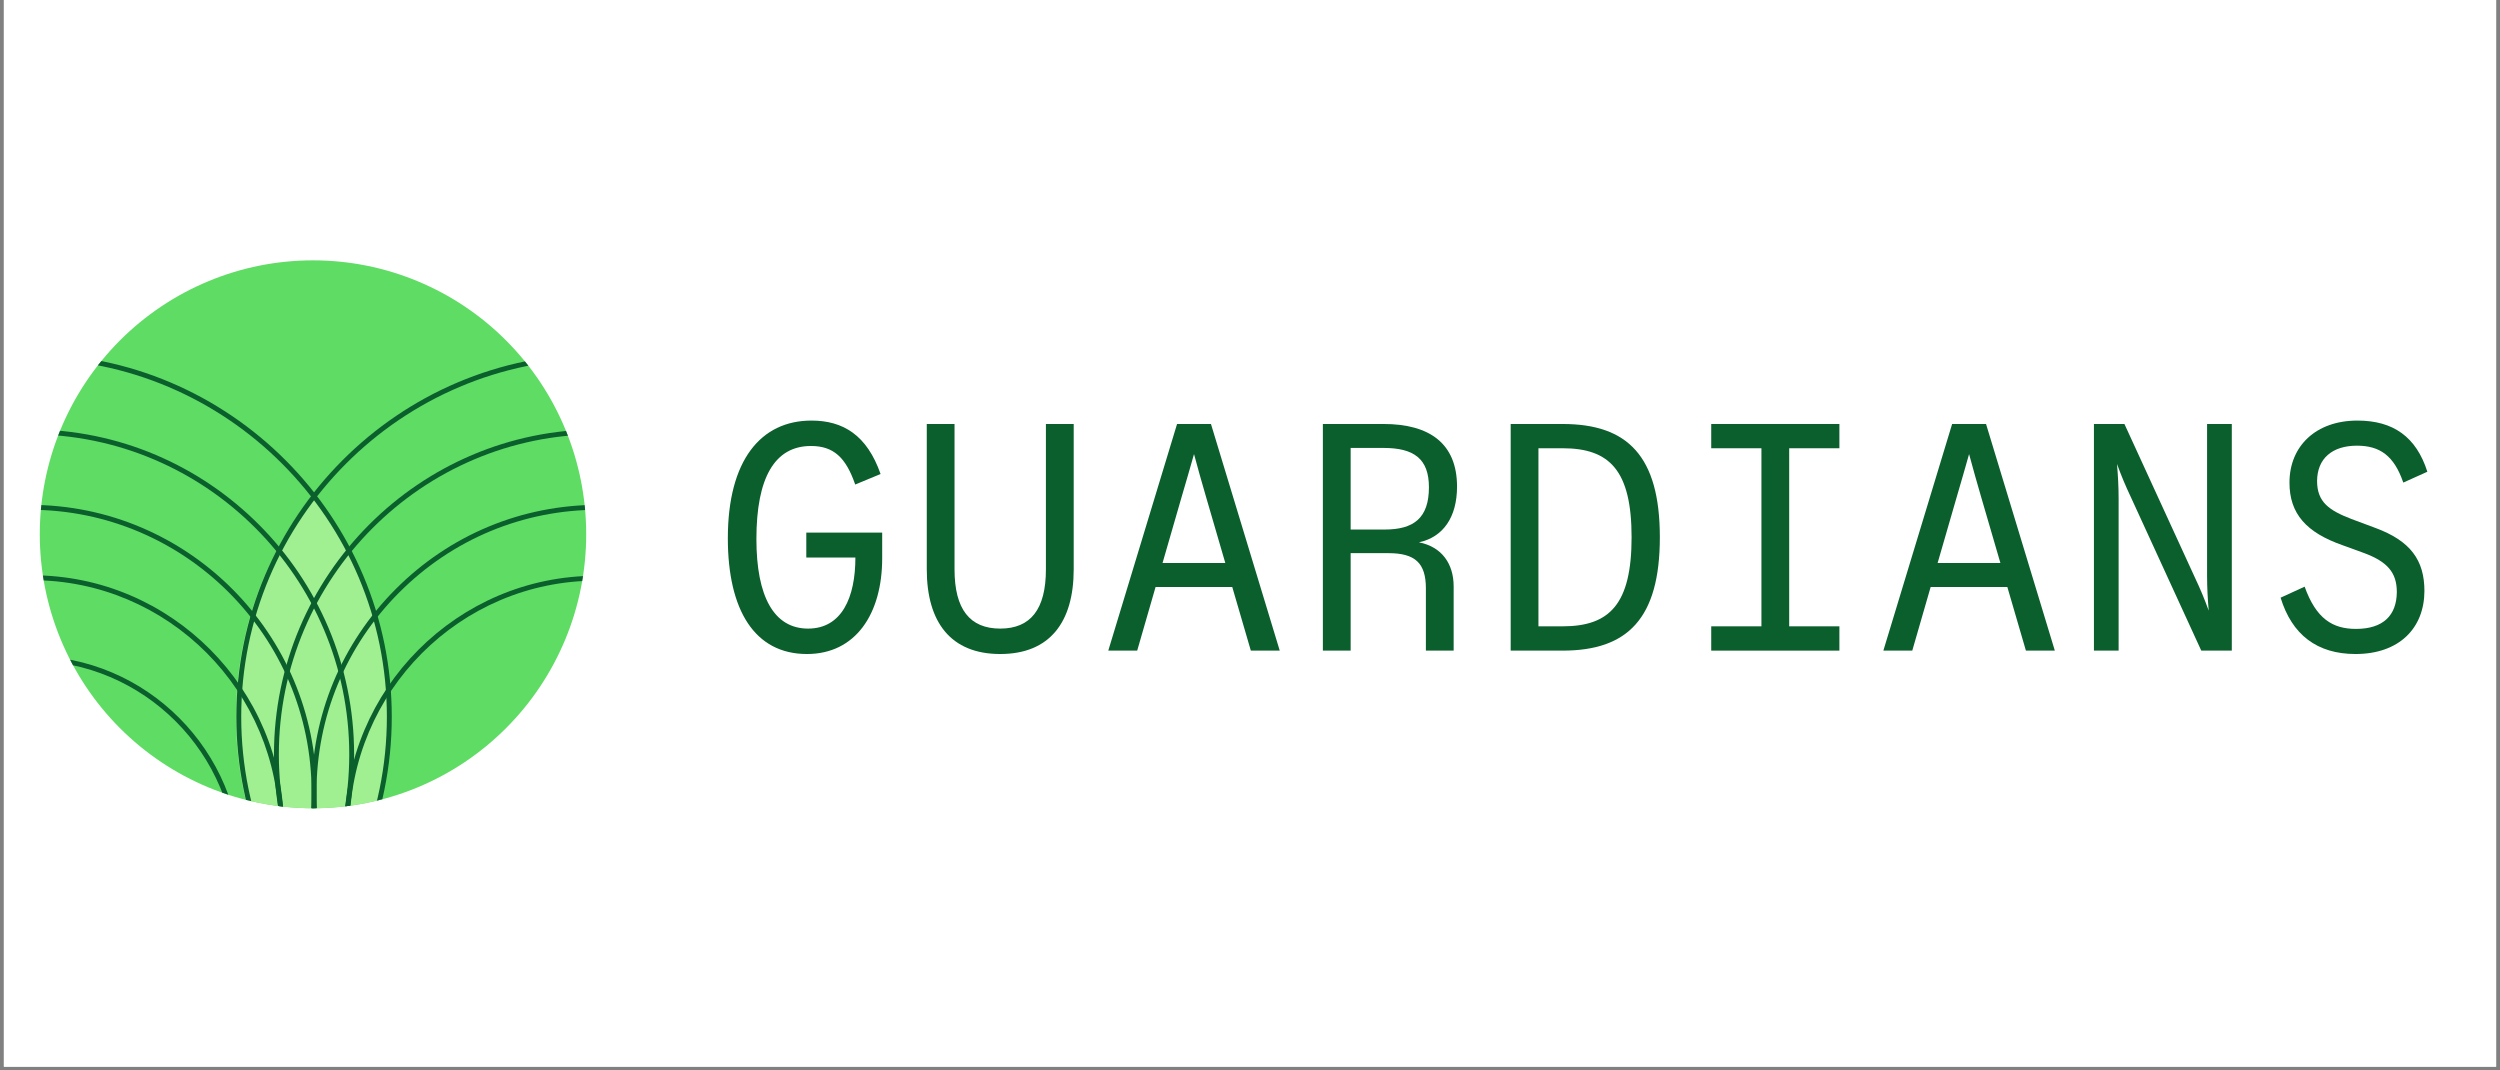 <svg xmlns="http://www.w3.org/2000/svg" xmlns:xlink="http://www.w3.org/1999/xlink" width="500" zoomAndPan="magnify" viewBox="0 0 375 160.5" height="214" preserveAspectRatio="xMidYMid meet" version="1.0"><rect x="0" y="0" width="375" height="160.5" fill="#808080" stroke="none"/><defs><clipPath id="6d84c6c42a"><path d="M 0.582 0 L 374.418 0 L 374.418 160 L 0.582 160 Z M 0.582 0 " clip-rule="nonzero"/></clipPath><clipPath id="d600492324"><path d="M 342 63 L 364.102 63 L 364.102 99 L 342 99 Z M 342 63 " clip-rule="nonzero"/></clipPath><clipPath id="d7ffc2ca86"><path d="M 5.969 39.023 L 88 39.023 L 88 121.266 L 5.969 121.266 Z M 5.969 39.023 " clip-rule="nonzero"/></clipPath><clipPath id="289c0fbdec"><path d="M 35 74 L 59 74 L 59 121.266 L 35 121.266 Z M 35 74 " clip-rule="nonzero"/></clipPath><clipPath id="5952b092df"><path d="M 5.969 80.145 C 5.969 77.445 6.23 74.773 6.754 72.125 C 7.281 69.48 8.059 66.91 9.086 64.418 C 10.117 61.926 11.379 59.559 12.875 57.312 C 14.367 55.07 16.066 52.992 17.969 51.086 C 19.875 49.18 21.941 47.477 24.18 45.977 C 26.418 44.477 28.781 43.211 31.266 42.18 C 33.75 41.145 36.316 40.367 38.953 39.84 C 41.594 39.312 44.258 39.051 46.949 39.051 C 49.641 39.051 52.305 39.312 54.945 39.84 C 57.582 40.367 60.145 41.145 62.633 42.18 C 65.117 43.211 67.48 44.477 69.719 45.977 C 71.953 47.477 74.023 49.18 75.926 51.086 C 77.832 52.992 79.527 55.07 81.023 57.312 C 82.52 59.559 83.781 61.926 84.812 64.418 C 85.84 66.91 86.617 69.48 87.145 72.125 C 87.668 74.773 87.93 77.445 87.93 80.145 C 87.93 82.84 87.668 85.516 87.145 88.16 C 86.617 90.805 85.84 93.375 84.812 95.867 C 83.781 98.363 82.52 100.73 81.023 102.973 C 79.527 105.219 77.832 107.293 75.926 109.199 C 74.023 111.109 71.953 112.812 69.719 114.312 C 67.48 115.809 65.117 117.074 62.633 118.109 C 60.145 119.141 57.582 119.922 54.945 120.445 C 52.305 120.973 49.641 121.238 46.949 121.238 C 44.258 121.238 41.594 120.973 38.953 120.445 C 36.316 119.922 33.75 119.141 31.266 118.109 C 28.781 117.074 26.418 115.809 24.18 114.312 C 21.941 112.812 19.875 111.109 17.969 109.199 C 16.066 107.293 14.367 105.219 12.875 102.973 C 11.379 100.73 10.117 98.363 9.086 95.867 C 8.059 93.375 7.281 90.805 6.754 88.16 C 6.23 85.516 5.969 82.84 5.969 80.145 Z M 5.969 80.145 " clip-rule="nonzero"/></clipPath><clipPath id="d1329487ed"><path d="M 5.969 53 L 59 53 L 59 121.266 L 5.969 121.266 Z M 5.969 53 " clip-rule="nonzero"/></clipPath><clipPath id="c3c4cb0d3d"><path d="M 5.969 80.145 C 5.969 77.445 6.23 74.773 6.754 72.125 C 7.281 69.48 8.059 66.91 9.086 64.418 C 10.117 61.926 11.379 59.559 12.875 57.312 C 14.367 55.07 16.066 52.992 17.969 51.086 C 19.875 49.18 21.941 47.477 24.18 45.977 C 26.418 44.477 28.781 43.211 31.266 42.18 C 33.75 41.145 36.316 40.367 38.953 39.84 C 41.594 39.312 44.258 39.051 46.949 39.051 C 49.641 39.051 52.305 39.312 54.945 39.84 C 57.582 40.367 60.145 41.145 62.633 42.18 C 65.117 43.211 67.48 44.477 69.719 45.977 C 71.953 47.477 74.023 49.18 75.926 51.086 C 77.832 52.992 79.527 55.07 81.023 57.312 C 82.52 59.559 83.781 61.926 84.812 64.418 C 85.84 66.91 86.617 69.48 87.145 72.125 C 87.668 74.773 87.93 77.445 87.93 80.145 C 87.93 82.84 87.668 85.516 87.145 88.16 C 86.617 90.805 85.84 93.375 84.812 95.867 C 83.781 98.363 82.52 100.73 81.023 102.973 C 79.527 105.219 77.832 107.293 75.926 109.199 C 74.023 111.109 71.953 112.812 69.719 114.312 C 67.48 115.809 65.117 117.074 62.633 118.109 C 60.145 119.141 57.582 119.922 54.945 120.445 C 52.305 120.973 49.641 121.238 46.949 121.238 C 44.258 121.238 41.594 120.973 38.953 120.445 C 36.316 119.922 33.75 119.141 31.266 118.109 C 28.781 117.074 26.418 115.809 24.18 114.312 C 21.941 112.812 19.875 111.109 17.969 109.199 C 16.066 107.293 14.367 105.219 12.875 102.973 C 11.379 100.73 10.117 98.363 9.086 95.867 C 8.059 93.375 7.281 90.805 6.754 88.16 C 6.23 85.516 5.969 82.84 5.969 80.145 Z M 5.969 80.145 " clip-rule="nonzero"/></clipPath><clipPath id="c0bb6d489a"><path d="M 5.969 64 L 54 64 L 54 121.266 L 5.969 121.266 Z M 5.969 64 " clip-rule="nonzero"/></clipPath><clipPath id="dea4d1814c"><path d="M 5.969 80.145 C 5.969 77.445 6.23 74.773 6.754 72.125 C 7.281 69.48 8.059 66.91 9.086 64.418 C 10.117 61.926 11.379 59.559 12.875 57.312 C 14.367 55.07 16.066 52.992 17.969 51.086 C 19.875 49.18 21.941 47.477 24.18 45.977 C 26.418 44.477 28.781 43.211 31.266 42.18 C 33.75 41.145 36.316 40.367 38.953 39.84 C 41.594 39.312 44.258 39.051 46.949 39.051 C 49.641 39.051 52.305 39.312 54.945 39.84 C 57.582 40.367 60.145 41.145 62.633 42.18 C 65.117 43.211 67.48 44.477 69.719 45.977 C 71.953 47.477 74.023 49.18 75.926 51.086 C 77.832 52.992 79.527 55.07 81.023 57.312 C 82.52 59.559 83.781 61.926 84.812 64.418 C 85.84 66.91 86.617 69.48 87.145 72.125 C 87.668 74.773 87.93 77.445 87.93 80.145 C 87.93 82.84 87.668 85.516 87.145 88.16 C 86.617 90.805 85.84 93.375 84.812 95.867 C 83.781 98.363 82.52 100.73 81.023 102.973 C 79.527 105.219 77.832 107.293 75.926 109.199 C 74.023 111.109 71.953 112.812 69.719 114.312 C 67.48 115.809 65.117 117.074 62.633 118.109 C 60.145 119.141 57.582 119.922 54.945 120.445 C 52.305 120.973 49.641 121.238 46.949 121.238 C 44.258 121.238 41.594 120.973 38.953 120.445 C 36.316 119.922 33.75 119.141 31.266 118.109 C 28.781 117.074 26.418 115.809 24.18 114.312 C 21.941 112.812 19.875 111.109 17.969 109.199 C 16.066 107.293 14.367 105.219 12.875 102.973 C 11.379 100.73 10.117 98.363 9.086 95.867 C 8.059 93.375 7.281 90.805 6.754 88.16 C 6.23 85.516 5.969 82.84 5.969 80.145 Z M 5.969 80.145 " clip-rule="nonzero"/></clipPath><clipPath id="d9b3cc5eb9"><path d="M 5.969 75 L 48 75 L 48 121.266 L 5.969 121.266 Z M 5.969 75 " clip-rule="nonzero"/></clipPath><clipPath id="da0beaf34d"><path d="M 5.969 80.145 C 5.969 77.445 6.23 74.773 6.754 72.125 C 7.281 69.48 8.059 66.91 9.086 64.418 C 10.117 61.926 11.379 59.559 12.875 57.312 C 14.367 55.07 16.066 52.992 17.969 51.086 C 19.875 49.18 21.941 47.477 24.18 45.977 C 26.418 44.477 28.781 43.211 31.266 42.18 C 33.75 41.145 36.316 40.367 38.953 39.84 C 41.594 39.312 44.258 39.051 46.949 39.051 C 49.641 39.051 52.305 39.312 54.945 39.84 C 57.582 40.367 60.145 41.145 62.633 42.18 C 65.117 43.211 67.48 44.477 69.719 45.977 C 71.953 47.477 74.023 49.18 75.926 51.086 C 77.832 52.992 79.527 55.07 81.023 57.312 C 82.52 59.559 83.781 61.926 84.812 64.418 C 85.84 66.91 86.617 69.48 87.145 72.125 C 87.668 74.773 87.93 77.445 87.93 80.145 C 87.93 82.84 87.668 85.516 87.145 88.16 C 86.617 90.805 85.84 93.375 84.812 95.867 C 83.781 98.363 82.52 100.73 81.023 102.973 C 79.527 105.219 77.832 107.293 75.926 109.199 C 74.023 111.109 71.953 112.812 69.719 114.312 C 67.48 115.809 65.117 117.074 62.633 118.109 C 60.145 119.141 57.582 119.922 54.945 120.445 C 52.305 120.973 49.641 121.238 46.949 121.238 C 44.258 121.238 41.594 120.973 38.953 120.445 C 36.316 119.922 33.75 119.141 31.266 118.109 C 28.781 117.074 26.418 115.809 24.18 114.312 C 21.941 112.812 19.875 111.109 17.969 109.199 C 16.066 107.293 14.367 105.219 12.875 102.973 C 11.379 100.73 10.117 98.363 9.086 95.867 C 8.059 93.375 7.281 90.805 6.754 88.16 C 6.23 85.516 5.969 82.84 5.969 80.145 Z M 5.969 80.145 " clip-rule="nonzero"/></clipPath><clipPath id="b63e6ce5af"><path d="M 5.969 86 L 43 86 L 43 121.266 L 5.969 121.266 Z M 5.969 86 " clip-rule="nonzero"/></clipPath><clipPath id="c865f5b51f"><path d="M 5.969 80.145 C 5.969 77.445 6.23 74.773 6.754 72.125 C 7.281 69.48 8.059 66.91 9.086 64.418 C 10.117 61.926 11.379 59.559 12.875 57.312 C 14.367 55.07 16.066 52.992 17.969 51.086 C 19.875 49.18 21.941 47.477 24.18 45.977 C 26.418 44.477 28.781 43.211 31.266 42.18 C 33.75 41.145 36.316 40.367 38.953 39.84 C 41.594 39.312 44.258 39.051 46.949 39.051 C 49.641 39.051 52.305 39.312 54.945 39.84 C 57.582 40.367 60.145 41.145 62.633 42.18 C 65.117 43.211 67.48 44.477 69.719 45.977 C 71.953 47.477 74.023 49.18 75.926 51.086 C 77.832 52.992 79.527 55.07 81.023 57.312 C 82.52 59.559 83.781 61.926 84.812 64.418 C 85.84 66.91 86.617 69.48 87.145 72.125 C 87.668 74.773 87.93 77.445 87.93 80.145 C 87.93 82.84 87.668 85.516 87.145 88.16 C 86.617 90.805 85.84 93.375 84.812 95.867 C 83.781 98.363 82.52 100.73 81.023 102.973 C 79.527 105.219 77.832 107.293 75.926 109.199 C 74.023 111.109 71.953 112.812 69.719 114.312 C 67.48 115.809 65.117 117.074 62.633 118.109 C 60.145 119.141 57.582 119.922 54.945 120.445 C 52.305 120.973 49.641 121.238 46.949 121.238 C 44.258 121.238 41.594 120.973 38.953 120.445 C 36.316 119.922 33.75 119.141 31.266 118.109 C 28.781 117.074 26.418 115.809 24.18 114.312 C 21.941 112.812 19.875 111.109 17.969 109.199 C 16.066 107.293 14.367 105.219 12.875 102.973 C 11.379 100.73 10.117 98.363 9.086 95.867 C 8.059 93.375 7.281 90.805 6.754 88.16 C 6.23 85.516 5.969 82.84 5.969 80.145 Z M 5.969 80.145 " clip-rule="nonzero"/></clipPath><clipPath id="06269cfcd8"><path d="M 5.969 98 L 37 98 L 37 121.266 L 5.969 121.266 Z M 5.969 98 " clip-rule="nonzero"/></clipPath><clipPath id="609147c772"><path d="M 5.969 80.145 C 5.969 77.445 6.23 74.773 6.754 72.125 C 7.281 69.48 8.059 66.91 9.086 64.418 C 10.117 61.926 11.379 59.559 12.875 57.312 C 14.367 55.07 16.066 52.992 17.969 51.086 C 19.875 49.18 21.941 47.477 24.18 45.977 C 26.418 44.477 28.781 43.211 31.266 42.18 C 33.75 41.145 36.316 40.367 38.953 39.84 C 41.594 39.312 44.258 39.051 46.949 39.051 C 49.641 39.051 52.305 39.312 54.945 39.84 C 57.582 40.367 60.145 41.145 62.633 42.18 C 65.117 43.211 67.48 44.477 69.719 45.977 C 71.953 47.477 74.023 49.18 75.926 51.086 C 77.832 52.992 79.527 55.07 81.023 57.312 C 82.52 59.559 83.781 61.926 84.812 64.418 C 85.84 66.91 86.617 69.48 87.145 72.125 C 87.668 74.773 87.93 77.445 87.93 80.145 C 87.93 82.84 87.668 85.516 87.145 88.16 C 86.617 90.805 85.84 93.375 84.812 95.867 C 83.781 98.363 82.52 100.73 81.023 102.973 C 79.527 105.219 77.832 107.293 75.926 109.199 C 74.023 111.109 71.953 112.812 69.719 114.312 C 67.48 115.809 65.117 117.074 62.633 118.109 C 60.145 119.141 57.582 119.922 54.945 120.445 C 52.305 120.973 49.641 121.238 46.949 121.238 C 44.258 121.238 41.594 120.973 38.953 120.445 C 36.316 119.922 33.75 119.141 31.266 118.109 C 28.781 117.074 26.418 115.809 24.18 114.312 C 21.941 112.812 19.875 111.109 17.969 109.199 C 16.066 107.293 14.367 105.219 12.875 102.973 C 11.379 100.73 10.117 98.363 9.086 95.867 C 8.059 93.375 7.281 90.805 6.754 88.16 C 6.23 85.516 5.969 82.84 5.969 80.145 Z M 5.969 80.145 " clip-rule="nonzero"/></clipPath><clipPath id="8e20766b63"><path d="M 5.969 108 L 31 108 L 31 121.266 L 5.969 121.266 Z M 5.969 108 " clip-rule="nonzero"/></clipPath><clipPath id="a39a50ab19"><path d="M 5.969 80.145 C 5.969 77.445 6.23 74.773 6.754 72.125 C 7.281 69.48 8.059 66.91 9.086 64.418 C 10.117 61.926 11.379 59.559 12.875 57.312 C 14.367 55.07 16.066 52.992 17.969 51.086 C 19.875 49.18 21.941 47.477 24.18 45.977 C 26.418 44.477 28.781 43.211 31.266 42.18 C 33.75 41.145 36.316 40.367 38.953 39.84 C 41.594 39.312 44.258 39.051 46.949 39.051 C 49.641 39.051 52.305 39.312 54.945 39.84 C 57.582 40.367 60.145 41.145 62.633 42.18 C 65.117 43.211 67.48 44.477 69.719 45.977 C 71.953 47.477 74.023 49.18 75.926 51.086 C 77.832 52.992 79.527 55.07 81.023 57.312 C 82.52 59.559 83.781 61.926 84.812 64.418 C 85.84 66.91 86.617 69.48 87.145 72.125 C 87.668 74.773 87.93 77.445 87.93 80.145 C 87.93 82.84 87.668 85.516 87.145 88.16 C 86.617 90.805 85.84 93.375 84.812 95.867 C 83.781 98.363 82.52 100.73 81.023 102.973 C 79.527 105.219 77.832 107.293 75.926 109.199 C 74.023 111.109 71.953 112.812 69.719 114.312 C 67.48 115.809 65.117 117.074 62.633 118.109 C 60.145 119.141 57.582 119.922 54.945 120.445 C 52.305 120.973 49.641 121.238 46.949 121.238 C 44.258 121.238 41.594 120.973 38.953 120.445 C 36.316 119.922 33.75 119.141 31.266 118.109 C 28.781 117.074 26.418 115.809 24.18 114.312 C 21.941 112.812 19.875 111.109 17.969 109.199 C 16.066 107.293 14.367 105.219 12.875 102.973 C 11.379 100.73 10.117 98.363 9.086 95.867 C 8.059 93.375 7.281 90.805 6.754 88.16 C 6.23 85.516 5.969 82.84 5.969 80.145 Z M 5.969 80.145 " clip-rule="nonzero"/></clipPath><clipPath id="82f7c10e74"><path d="M 35 53 L 88 53 L 88 121.266 L 35 121.266 Z M 35 53 " clip-rule="nonzero"/></clipPath><clipPath id="4f2e8c5a24"><path d="M 5.969 80.145 C 5.969 77.445 6.23 74.773 6.754 72.125 C 7.281 69.48 8.059 66.91 9.086 64.418 C 10.117 61.926 11.379 59.559 12.875 57.312 C 14.367 55.07 16.066 52.992 17.969 51.086 C 19.875 49.18 21.941 47.477 24.18 45.977 C 26.418 44.477 28.781 43.211 31.266 42.18 C 33.75 41.145 36.316 40.367 38.953 39.84 C 41.594 39.312 44.258 39.051 46.949 39.051 C 49.641 39.051 52.305 39.312 54.945 39.84 C 57.582 40.367 60.145 41.145 62.633 42.18 C 65.117 43.211 67.48 44.477 69.719 45.977 C 71.953 47.477 74.023 49.18 75.926 51.086 C 77.832 52.992 79.527 55.07 81.023 57.312 C 82.52 59.559 83.781 61.926 84.812 64.418 C 85.84 66.91 86.617 69.48 87.145 72.125 C 87.668 74.773 87.93 77.445 87.93 80.145 C 87.93 82.84 87.668 85.516 87.145 88.16 C 86.617 90.805 85.84 93.375 84.812 95.867 C 83.781 98.363 82.52 100.73 81.023 102.973 C 79.527 105.219 77.832 107.293 75.926 109.199 C 74.023 111.109 71.953 112.812 69.719 114.312 C 67.48 115.809 65.117 117.074 62.633 118.109 C 60.145 119.141 57.582 119.922 54.945 120.445 C 52.305 120.973 49.641 121.238 46.949 121.238 C 44.258 121.238 41.594 120.973 38.953 120.445 C 36.316 119.922 33.75 119.141 31.266 118.109 C 28.781 117.074 26.418 115.809 24.18 114.312 C 21.941 112.812 19.875 111.109 17.969 109.199 C 16.066 107.293 14.367 105.219 12.875 102.973 C 11.379 100.73 10.117 98.363 9.086 95.867 C 8.059 93.375 7.281 90.805 6.754 88.16 C 6.23 85.516 5.969 82.84 5.969 80.145 Z M 5.969 80.145 " clip-rule="nonzero"/></clipPath><clipPath id="beec058f72"><path d="M 41 64 L 88 64 L 88 121.266 L 41 121.266 Z M 41 64 " clip-rule="nonzero"/></clipPath><clipPath id="3914f2d118"><path d="M 5.969 80.145 C 5.969 77.445 6.23 74.773 6.754 72.125 C 7.281 69.48 8.059 66.91 9.086 64.418 C 10.117 61.926 11.379 59.559 12.875 57.312 C 14.367 55.07 16.066 52.992 17.969 51.086 C 19.875 49.18 21.941 47.477 24.18 45.977 C 26.418 44.477 28.781 43.211 31.266 42.18 C 33.75 41.145 36.316 40.367 38.953 39.84 C 41.594 39.312 44.258 39.051 46.949 39.051 C 49.641 39.051 52.305 39.312 54.945 39.84 C 57.582 40.367 60.145 41.145 62.633 42.18 C 65.117 43.211 67.48 44.477 69.719 45.977 C 71.953 47.477 74.023 49.18 75.926 51.086 C 77.832 52.992 79.527 55.07 81.023 57.312 C 82.52 59.559 83.781 61.926 84.812 64.418 C 85.84 66.91 86.617 69.48 87.145 72.125 C 87.668 74.773 87.93 77.445 87.93 80.145 C 87.93 82.84 87.668 85.516 87.145 88.16 C 86.617 90.805 85.84 93.375 84.812 95.867 C 83.781 98.363 82.52 100.73 81.023 102.973 C 79.527 105.219 77.832 107.293 75.926 109.199 C 74.023 111.109 71.953 112.812 69.719 114.312 C 67.48 115.809 65.117 117.074 62.633 118.109 C 60.145 119.141 57.582 119.922 54.945 120.445 C 52.305 120.973 49.641 121.238 46.949 121.238 C 44.258 121.238 41.594 120.973 38.953 120.445 C 36.316 119.922 33.75 119.141 31.266 118.109 C 28.781 117.074 26.418 115.809 24.18 114.312 C 21.941 112.812 19.875 111.109 17.969 109.199 C 16.066 107.293 14.367 105.219 12.875 102.973 C 11.379 100.73 10.117 98.363 9.086 95.867 C 8.059 93.375 7.281 90.805 6.754 88.16 C 6.23 85.516 5.969 82.84 5.969 80.145 Z M 5.969 80.145 " clip-rule="nonzero"/></clipPath><clipPath id="8b39042ac9"><path d="M 46 75 L 88 75 L 88 121.266 L 46 121.266 Z M 46 75 " clip-rule="nonzero"/></clipPath><clipPath id="de9a5894aa"><path d="M 5.969 80.145 C 5.969 77.445 6.23 74.773 6.754 72.125 C 7.281 69.48 8.059 66.91 9.086 64.418 C 10.117 61.926 11.379 59.559 12.875 57.312 C 14.367 55.07 16.066 52.992 17.969 51.086 C 19.875 49.18 21.941 47.477 24.18 45.977 C 26.418 44.477 28.781 43.211 31.266 42.18 C 33.75 41.145 36.316 40.367 38.953 39.84 C 41.594 39.312 44.258 39.051 46.949 39.051 C 49.641 39.051 52.305 39.312 54.945 39.84 C 57.582 40.367 60.145 41.145 62.633 42.18 C 65.117 43.211 67.48 44.477 69.719 45.977 C 71.953 47.477 74.023 49.18 75.926 51.086 C 77.832 52.992 79.527 55.07 81.023 57.312 C 82.52 59.559 83.781 61.926 84.812 64.418 C 85.84 66.91 86.617 69.48 87.145 72.125 C 87.668 74.773 87.93 77.445 87.93 80.145 C 87.93 82.84 87.668 85.516 87.145 88.16 C 86.617 90.805 85.84 93.375 84.812 95.867 C 83.781 98.363 82.52 100.73 81.023 102.973 C 79.527 105.219 77.832 107.293 75.926 109.199 C 74.023 111.109 71.953 112.812 69.719 114.312 C 67.48 115.809 65.117 117.074 62.633 118.109 C 60.145 119.141 57.582 119.922 54.945 120.445 C 52.305 120.973 49.641 121.238 46.949 121.238 C 44.258 121.238 41.594 120.973 38.953 120.445 C 36.316 119.922 33.75 119.141 31.266 118.109 C 28.781 117.074 26.418 115.809 24.18 114.312 C 21.941 112.812 19.875 111.109 17.969 109.199 C 16.066 107.293 14.367 105.219 12.875 102.973 C 11.379 100.73 10.117 98.363 9.086 95.867 C 8.059 93.375 7.281 90.805 6.754 88.16 C 6.23 85.516 5.969 82.84 5.969 80.145 Z M 5.969 80.145 " clip-rule="nonzero"/></clipPath><clipPath id="b7d3d8591c"><path d="M 51 86 L 88 86 L 88 121.266 L 51 121.266 Z M 51 86 " clip-rule="nonzero"/></clipPath><clipPath id="bed745382f"><path d="M 5.969 80.145 C 5.969 77.445 6.23 74.773 6.754 72.125 C 7.281 69.48 8.059 66.91 9.086 64.418 C 10.117 61.926 11.379 59.559 12.875 57.312 C 14.367 55.07 16.066 52.992 17.969 51.086 C 19.875 49.18 21.941 47.477 24.18 45.977 C 26.418 44.477 28.781 43.211 31.266 42.18 C 33.75 41.145 36.316 40.367 38.953 39.84 C 41.594 39.312 44.258 39.051 46.949 39.051 C 49.641 39.051 52.305 39.312 54.945 39.84 C 57.582 40.367 60.145 41.145 62.633 42.18 C 65.117 43.211 67.48 44.477 69.719 45.977 C 71.953 47.477 74.023 49.18 75.926 51.086 C 77.832 52.992 79.527 55.07 81.023 57.312 C 82.52 59.559 83.781 61.926 84.812 64.418 C 85.84 66.91 86.617 69.48 87.145 72.125 C 87.668 74.773 87.93 77.445 87.93 80.145 C 87.93 82.84 87.668 85.516 87.145 88.16 C 86.617 90.805 85.84 93.375 84.812 95.867 C 83.781 98.363 82.52 100.73 81.023 102.973 C 79.527 105.219 77.832 107.293 75.926 109.199 C 74.023 111.109 71.953 112.812 69.719 114.312 C 67.48 115.809 65.117 117.074 62.633 118.109 C 60.145 119.141 57.582 119.922 54.945 120.445 C 52.305 120.973 49.641 121.238 46.949 121.238 C 44.258 121.238 41.594 120.973 38.953 120.445 C 36.316 119.922 33.75 119.141 31.266 118.109 C 28.781 117.074 26.418 115.809 24.18 114.312 C 21.941 112.812 19.875 111.109 17.969 109.199 C 16.066 107.293 14.367 105.219 12.875 102.973 C 11.379 100.73 10.117 98.363 9.086 95.867 C 8.059 93.375 7.281 90.805 6.754 88.16 C 6.23 85.516 5.969 82.84 5.969 80.145 Z M 5.969 80.145 " clip-rule="nonzero"/></clipPath><clipPath id="b457c2a10f"><path d="M 63 108 L 88 108 L 88 121.266 L 63 121.266 Z M 63 108 " clip-rule="nonzero"/></clipPath><clipPath id="d642998235"><path d="M 5.969 80.145 C 5.969 77.445 6.23 74.773 6.754 72.125 C 7.281 69.48 8.059 66.91 9.086 64.418 C 10.117 61.926 11.379 59.559 12.875 57.312 C 14.367 55.07 16.066 52.992 17.969 51.086 C 19.875 49.18 21.941 47.477 24.18 45.977 C 26.418 44.477 28.781 43.211 31.266 42.18 C 33.75 41.145 36.316 40.367 38.953 39.84 C 41.594 39.312 44.258 39.051 46.949 39.051 C 49.641 39.051 52.305 39.312 54.945 39.84 C 57.582 40.367 60.145 41.145 62.633 42.18 C 65.117 43.211 67.48 44.477 69.719 45.977 C 71.953 47.477 74.023 49.18 75.926 51.086 C 77.832 52.992 79.527 55.07 81.023 57.312 C 82.52 59.559 83.781 61.926 84.812 64.418 C 85.84 66.91 86.617 69.48 87.145 72.125 C 87.668 74.773 87.93 77.445 87.93 80.145 C 87.93 82.84 87.668 85.516 87.145 88.16 C 86.617 90.805 85.84 93.375 84.812 95.867 C 83.781 98.363 82.52 100.73 81.023 102.973 C 79.527 105.219 77.832 107.293 75.926 109.199 C 74.023 111.109 71.953 112.812 69.719 114.312 C 67.48 115.809 65.117 117.074 62.633 118.109 C 60.145 119.141 57.582 119.922 54.945 120.445 C 52.305 120.973 49.641 121.238 46.949 121.238 C 44.258 121.238 41.594 120.973 38.953 120.445 C 36.316 119.922 33.75 119.141 31.266 118.109 C 28.781 117.074 26.418 115.809 24.18 114.312 C 21.941 112.812 19.875 111.109 17.969 109.199 C 16.066 107.293 14.367 105.219 12.875 102.973 C 11.379 100.73 10.117 98.363 9.086 95.867 C 8.059 93.375 7.281 90.805 6.754 88.16 C 6.23 85.516 5.969 82.84 5.969 80.145 Z M 5.969 80.145 " clip-rule="nonzero"/></clipPath></defs><g clip-path="url(#6d84c6c42a)"><path fill="#ffffff" d="M 0.582 0 L 374.418 0 L 374.418 160 L 0.582 160 Z M 0.582 0 " fill-opacity="1" fill-rule="nonzero"/><path fill="#ffffff" d="M 0.582 0 L 374.418 0 L 374.418 160 L 0.582 160 Z M 0.582 0 " fill-opacity="1" fill-rule="nonzero"/></g><path fill="#0a5f2d" d="M 109.176 80.738 C 109.176 69.012 114.141 63.086 121.719 63.086 C 126.465 63.086 130.051 65.273 132.086 71.102 L 128.281 72.68 C 126.879 68.598 125.012 66.898 121.648 66.898 C 116.223 66.898 113.461 71.609 113.461 80.863 C 113.461 89.504 116.102 94.289 121.211 94.289 C 126.297 94.289 128.309 89.578 128.309 83.629 L 120.945 83.629 L 120.945 79.891 L 132.328 79.891 L 132.328 83.727 C 132.328 92.129 128.309 98.102 121.043 98.102 C 113.195 98.102 109.176 91.52 109.176 80.738 Z M 109.176 80.738 " fill-opacity="1" fill-rule="nonzero"/><path fill="#0a5f2d" d="M 139.016 85.402 L 139.016 63.598 L 143.18 63.598 L 143.18 85.402 C 143.18 91.398 145.48 94.289 150.035 94.289 C 154.586 94.289 156.887 91.398 156.887 85.402 L 156.887 63.598 L 161.055 63.598 L 161.055 85.402 C 161.055 93.316 157.469 98.102 150.035 98.102 C 142.602 98.102 139.016 93.316 139.016 85.402 Z M 139.016 85.402 " fill-opacity="1" fill-rule="nonzero"/><path fill="#0a5f2d" d="M 187.625 97.594 L 184.84 88.051 L 173.336 88.051 L 170.578 97.594 L 166.242 97.594 L 176.559 63.598 L 181.645 63.598 L 191.961 97.594 Z M 174.379 84.453 L 183.797 84.453 L 180.918 74.574 C 180.262 72.34 179.684 70.273 179.102 68.113 C 178.496 70.273 177.891 72.34 177.234 74.574 Z M 174.379 84.453 " fill-opacity="1" fill-rule="nonzero"/><path fill="#0a5f2d" d="M 218.047 87.953 L 218.047 97.594 L 213.883 97.594 L 213.883 88.242 C 213.883 84.453 212.258 82.973 208.262 82.973 L 202.598 82.973 L 202.598 97.594 L 198.43 97.594 L 198.43 63.598 L 207.535 63.598 C 214.414 63.598 218.555 66.512 218.555 72.992 C 218.555 77.582 216.473 80.57 212.84 81.348 C 216.305 82.027 218.047 84.602 218.047 87.953 Z M 207.707 79.43 C 212.039 79.43 214.34 77.73 214.34 73.09 C 214.34 68.793 212.066 67.191 207.535 67.191 L 202.598 67.191 L 202.598 79.43 Z M 207.707 79.43 " fill-opacity="1" fill-rule="nonzero"/><path fill="#0a5f2d" d="M 226.602 97.594 L 226.602 63.598 L 234.398 63.598 C 244.133 63.598 248.977 68.406 248.977 80.594 C 248.977 92.781 244.133 97.594 234.398 97.594 Z M 230.766 93.949 L 234.398 93.949 C 241.445 93.949 244.738 90.621 244.738 80.594 C 244.738 70.566 241.445 67.238 234.398 67.238 L 230.766 67.238 Z M 230.766 93.949 " fill-opacity="1" fill-rule="nonzero"/><path fill="#0a5f2d" d="M 256.684 97.594 L 256.684 93.949 L 264.215 93.949 L 264.215 67.238 L 256.684 67.238 L 256.684 63.598 L 275.91 63.598 L 275.91 67.238 L 268.379 67.238 L 268.379 93.949 L 275.91 93.949 L 275.91 97.594 Z M 256.684 97.594 " fill-opacity="1" fill-rule="nonzero"/><path fill="#0a5f2d" d="M 303.887 97.594 L 301.102 88.051 L 289.598 88.051 L 286.84 97.594 L 282.504 97.594 L 292.82 63.598 L 297.906 63.598 L 308.223 97.594 Z M 290.641 84.453 L 300.062 84.453 L 297.18 74.574 C 296.527 72.34 295.945 70.273 295.363 68.113 C 294.758 70.273 294.152 72.34 293.5 74.574 Z M 290.641 84.453 " fill-opacity="1" fill-rule="nonzero"/><path fill="#0a5f2d" d="M 331.062 63.598 L 334.77 63.598 L 334.77 97.594 L 330.191 97.594 L 319.586 74.477 C 318.836 72.898 318.156 71.27 317.551 69.594 C 317.695 71.344 317.793 72.992 317.793 74.816 L 317.793 97.594 L 314.09 97.594 L 314.09 63.598 L 318.664 63.598 L 329.273 86.715 C 330.023 88.293 330.699 89.918 331.305 91.594 C 331.16 89.848 331.062 88.195 331.062 86.375 Z M 331.062 63.598 " fill-opacity="1" fill-rule="nonzero"/><g clip-path="url(#d600492324)"><path fill="#0a5f2d" d="M 342.09 89.652 L 345.695 88 C 347.418 92.809 349.887 94.336 353.398 94.336 C 357.488 94.336 359.5 92.297 359.523 88.801 C 359.523 85.816 358.023 84.238 354.656 82.973 L 351.316 81.758 C 346.035 79.891 343.395 77.121 343.422 72.34 C 343.445 66.922 347.367 63.086 353.617 63.086 C 359.016 63.086 362.453 65.562 364.102 70.762 L 360.492 72.387 C 359.113 68.355 356.98 66.852 353.543 66.852 C 349.789 66.852 347.586 68.816 347.562 72.145 C 347.562 75.324 349.379 76.562 352.719 77.852 L 356.305 79.188 C 361.559 81.129 363.664 84.02 363.664 88.656 C 363.641 94.242 359.863 98.102 353.324 98.102 C 347.539 98.102 343.785 95.188 342.09 89.652 Z M 342.09 89.652 " fill-opacity="1" fill-rule="nonzero"/></g><g clip-path="url(#d7ffc2ca86)"><path fill="#5fdc64" d="M 87.93 80.145 C 87.93 81.488 87.863 82.832 87.734 84.172 C 87.602 85.512 87.406 86.84 87.145 88.16 C 86.883 89.48 86.555 90.785 86.168 92.07 C 85.777 93.359 85.324 94.625 84.812 95.867 C 84.297 97.113 83.723 98.328 83.09 99.516 C 82.461 100.703 81.77 101.855 81.023 102.973 C 80.277 104.094 79.48 105.172 78.629 106.211 C 77.777 107.254 76.875 108.25 75.926 109.199 C 74.977 110.152 73.984 111.055 72.949 111.91 C 71.91 112.762 70.832 113.562 69.719 114.312 C 68.602 115.059 67.453 115.75 66.27 116.383 C 65.082 117.02 63.871 117.594 62.633 118.109 C 61.391 118.625 60.129 119.078 58.844 119.469 C 57.562 119.859 56.262 120.184 54.945 120.445 C 53.629 120.711 52.301 120.906 50.965 121.039 C 49.629 121.172 48.293 121.238 46.949 121.238 C 45.605 121.238 44.27 121.172 42.934 121.039 C 41.598 120.906 40.27 120.711 38.953 120.445 C 37.637 120.184 36.336 119.859 35.051 119.469 C 33.77 119.078 32.508 118.625 31.266 118.109 C 30.027 117.594 28.812 117.02 27.629 116.383 C 26.445 115.75 25.297 115.059 24.18 114.312 C 23.066 113.562 21.988 112.762 20.949 111.91 C 19.914 111.055 18.918 110.152 17.969 109.199 C 17.02 108.25 16.121 107.254 15.27 106.211 C 14.418 105.172 13.621 104.094 12.875 102.973 C 12.129 101.855 11.438 100.703 10.805 99.516 C 10.172 98.328 9.602 97.113 9.086 95.867 C 8.574 94.625 8.121 93.359 7.73 92.07 C 7.344 90.785 7.016 89.48 6.754 88.16 C 6.492 86.84 6.297 85.512 6.164 84.172 C 6.031 82.832 5.969 81.488 5.969 80.145 C 5.969 78.797 6.031 77.453 6.164 76.117 C 6.297 74.777 6.492 73.445 6.754 72.125 C 7.016 70.805 7.344 69.504 7.73 68.215 C 8.121 66.926 8.574 65.66 9.086 64.418 C 9.602 63.176 10.172 61.961 10.805 60.773 C 11.438 59.586 12.129 58.434 12.875 57.312 C 13.621 56.195 14.418 55.113 15.27 54.074 C 16.121 53.035 17.02 52.039 17.969 51.086 C 18.918 50.133 19.914 49.23 20.949 48.379 C 21.988 47.523 23.066 46.723 24.18 45.977 C 25.297 45.227 26.445 44.535 27.629 43.902 C 28.812 43.27 30.027 42.695 31.266 42.18 C 32.508 41.664 33.77 41.211 35.051 40.82 C 36.336 40.43 37.637 40.102 38.953 39.84 C 40.27 39.578 41.598 39.379 42.934 39.25 C 44.27 39.117 45.605 39.051 46.949 39.051 C 48.293 39.051 49.629 39.117 50.965 39.25 C 52.301 39.379 53.629 39.578 54.945 39.84 C 56.262 40.102 57.562 40.43 58.844 40.82 C 60.129 41.211 61.391 41.664 62.633 42.18 C 63.871 42.695 65.082 43.27 66.27 43.902 C 67.453 44.535 68.602 45.227 69.719 45.977 C 70.832 46.723 71.91 47.523 72.949 48.379 C 73.984 49.23 74.977 50.133 75.926 51.086 C 76.875 52.039 77.777 53.035 78.629 54.074 C 79.48 55.113 80.277 56.195 81.023 57.312 C 81.77 58.434 82.461 59.586 83.09 60.773 C 83.723 61.961 84.297 63.176 84.812 64.418 C 85.324 65.66 85.777 66.926 86.168 68.215 C 86.555 69.504 86.883 70.805 87.145 72.125 C 87.406 73.445 87.602 74.777 87.734 76.117 C 87.863 77.453 87.93 78.797 87.93 80.145 Z M 87.93 80.145 " fill-opacity="1" fill-rule="nonzero"/></g><g clip-path="url(#289c0fbdec)"><g clip-path="url(#5952b092df)"><path fill="#a0f091" d="M 35.391 107.516 C 35.391 120.082 39.695 131.645 46.895 140.836 C 54.09 131.645 58.398 120.082 58.398 107.516 C 58.398 94.953 54.09 83.387 46.895 74.199 C 39.695 83.387 35.391 94.953 35.391 107.516 Z M 35.391 107.516 " fill-opacity="1" fill-rule="nonzero"/></g></g><g clip-path="url(#d1329487ed)"><g clip-path="url(#c3c4cb0d3d)"><path fill="#0a5f2d" d="M 4.484 161.945 C -25.449 161.945 -49.797 137.527 -49.797 107.516 C -49.797 77.504 -25.449 53.09 4.484 53.09 C 34.414 53.09 58.766 77.504 58.766 107.516 C 58.766 137.527 34.414 161.945 4.484 161.945 Z M 4.484 53.824 C -25.043 53.824 -49.066 77.91 -49.066 107.516 C -49.066 137.125 -25.043 161.211 4.484 161.211 C 34.008 161.211 58.031 137.125 58.031 107.516 C 58.031 77.91 34.008 53.824 4.484 53.824 Z M 4.484 53.824 " fill-opacity="1" fill-rule="nonzero"/></g></g><g clip-path="url(#c0bb6d489a)"><g clip-path="url(#dea4d1814c)"><path fill="#0a5f2d" d="M 4.484 161.945 C -22.336 161.945 -44.152 140.066 -44.152 113.18 C -44.152 86.289 -22.336 64.41 4.484 64.41 C 31.301 64.41 53.117 86.289 53.117 113.176 C 53.117 140.066 31.301 161.945 4.484 161.945 Z M 4.484 65.145 C -21.93 65.145 -43.418 86.691 -43.418 113.18 C -43.418 139.664 -21.93 161.211 4.484 161.211 C 30.895 161.211 52.387 139.664 52.387 113.18 C 52.387 86.691 30.898 65.145 4.484 65.145 Z M 4.484 65.145 " fill-opacity="1" fill-rule="nonzero"/></g></g><g clip-path="url(#d9b3cc5eb9)"><g clip-path="url(#da0beaf34d)"><path fill="#0a5f2d" d="M 4.484 161.945 C -19.223 161.945 -38.508 142.609 -38.508 118.84 C -38.508 95.07 -19.223 75.73 4.484 75.73 C 28.188 75.73 47.473 95.07 47.473 118.84 C 47.473 130.336 42.996 141.156 34.867 149.305 C 26.738 157.457 15.949 161.945 4.484 161.945 Z M 4.484 76.465 C -18.816 76.465 -37.773 95.477 -37.773 118.84 C -37.773 142.203 -18.816 161.211 4.484 161.211 C 15.754 161.211 26.359 156.797 34.348 148.785 C 42.34 140.773 46.742 130.137 46.738 118.84 C 46.738 95.477 27.785 76.465 4.484 76.465 Z M 4.484 76.465 " fill-opacity="1" fill-rule="nonzero"/></g></g><g clip-path="url(#b63e6ce5af)"><g clip-path="url(#c865f5b51f)"><path fill="#0a5f2d" d="M 4.797 162.074 C -16.039 162.074 -32.992 145.078 -32.992 124.184 C -32.992 103.293 -16.039 86.293 4.797 86.293 C 25.633 86.293 42.586 103.293 42.586 124.184 C 42.586 145.078 25.633 162.074 4.797 162.074 Z M 4.797 87.027 C -15.637 87.027 -32.258 103.695 -32.258 124.184 C -32.258 144.672 -15.637 161.34 4.797 161.34 C 25.23 161.34 41.852 144.672 41.852 124.184 C 41.852 103.695 25.23 87.027 4.797 87.027 Z M 4.797 87.027 " fill-opacity="1" fill-rule="nonzero"/></g></g><g clip-path="url(#06269cfcd8)"><g clip-path="url(#609147c772)"><path fill="#0a5f2d" d="M 4.484 161.945 C -12.996 161.945 -27.215 147.688 -27.215 130.16 C -27.215 112.633 -12.996 98.375 4.484 98.375 C 21.961 98.375 36.184 112.633 36.184 130.16 C 36.184 147.688 21.961 161.945 4.484 161.945 Z M 4.484 99.109 C -12.594 99.109 -26.484 113.039 -26.484 130.16 C -26.484 147.281 -12.594 161.211 4.484 161.211 C 21.559 161.211 35.449 147.281 35.449 130.16 C 35.449 113.039 21.559 99.109 4.484 99.109 Z M 4.484 99.109 " fill-opacity="1" fill-rule="nonzero"/></g></g><g clip-path="url(#8e20766b63)"><g clip-path="url(#a39a50ab19)"><path fill="#0a5f2d" d="M 4.484 161.945 C -10.117 161.945 -21.992 150.035 -21.992 135.398 C -21.992 120.758 -10.117 108.848 4.484 108.848 C 19.082 108.848 30.961 120.758 30.961 135.395 C 30.961 150.035 19.082 161.945 4.484 161.945 Z M -21.629 135.398 L -21.262 135.398 C -21.262 149.629 -9.711 161.211 4.484 161.211 C 18.68 161.211 30.227 149.629 30.227 135.395 C 30.227 121.164 18.68 109.582 4.484 109.582 C -9.711 109.582 -21.262 121.164 -21.262 135.398 Z M -21.629 135.398 " fill-opacity="1" fill-rule="nonzero"/></g></g><g clip-path="url(#82f7c10e74)"><g clip-path="url(#4f2e8c5a24)"><path fill="#0a5f2d" d="M 89.73 161.945 C 59.801 161.945 35.449 137.527 35.449 107.516 C 35.449 77.504 59.801 53.09 89.73 53.09 C 119.66 53.09 144.012 77.504 144.012 107.516 C 144.012 137.527 119.66 161.945 89.73 161.945 Z M 89.73 53.824 C 60.203 53.824 36.184 77.91 36.184 107.516 C 36.184 137.125 60.203 161.211 89.73 161.211 C 119.258 161.211 143.277 137.125 143.277 107.516 C 143.277 77.91 119.258 53.824 89.73 53.824 Z M 89.73 53.824 " fill-opacity="1" fill-rule="nonzero"/></g></g><g clip-path="url(#beec058f72)"><g clip-path="url(#3914f2d118)"><path fill="#0a5f2d" d="M 89.73 161.945 C 62.914 161.945 41.094 140.066 41.094 113.18 C 41.094 86.289 62.914 64.41 89.73 64.41 C 116.547 64.41 138.367 86.289 138.367 113.18 C 138.367 140.066 116.547 161.945 89.73 161.945 Z M 89.73 65.145 C 63.316 65.145 41.828 86.691 41.828 113.18 C 41.828 139.664 63.316 161.211 89.73 161.211 C 116.145 161.211 137.633 139.664 137.633 113.18 C 137.633 86.691 116.145 65.145 89.73 65.145 Z M 89.73 65.145 " fill-opacity="1" fill-rule="nonzero"/></g></g><g clip-path="url(#8b39042ac9)"><g clip-path="url(#de9a5894aa)"><path fill="#0a5f2d" d="M 89.73 161.945 C 66.027 161.945 46.742 142.609 46.742 118.84 C 46.738 107.344 51.219 96.523 59.344 88.371 C 67.473 80.223 78.266 75.73 89.73 75.73 C 113.434 75.73 132.719 95.07 132.719 118.84 C 132.719 142.609 113.434 161.945 89.73 161.945 Z M 89.73 76.465 C 78.461 76.465 67.855 80.879 59.863 88.891 C 51.875 96.902 47.473 107.539 47.473 118.84 C 47.473 142.203 66.43 161.211 89.73 161.211 C 113.031 161.211 131.988 142.203 131.988 118.84 C 131.988 95.473 113.031 76.465 89.73 76.465 Z M 89.73 76.465 " fill-opacity="1" fill-rule="nonzero"/></g></g><g clip-path="url(#b7d3d8591c)"><g clip-path="url(#bed745382f)"><path fill="#0a5f2d" d="M 89.445 162.062 C 68.633 162.062 51.699 145.086 51.699 124.215 C 51.699 103.344 68.633 86.367 89.445 86.367 C 110.258 86.367 127.191 103.344 127.191 124.215 C 127.191 145.086 110.258 162.062 89.445 162.062 Z M 89.445 87.102 C 69.035 87.102 52.434 103.75 52.434 124.215 C 52.434 144.68 69.035 161.328 89.445 161.328 C 109.855 161.328 126.461 144.68 126.461 124.215 C 126.461 103.75 109.855 87.102 89.445 87.102 Z M 89.445 87.102 " fill-opacity="1" fill-rule="nonzero"/></g></g><g clip-path="url(#b457c2a10f)"><g clip-path="url(#d642998235)"><path fill="#0a5f2d" d="M 89.73 161.945 C 75.129 161.945 63.254 150.035 63.254 135.398 C 63.254 120.758 75.129 108.848 89.73 108.848 C 104.328 108.848 116.207 120.758 116.207 135.395 C 116.207 150.035 104.328 161.945 89.73 161.945 Z M 89.73 109.582 C 75.535 109.582 63.984 121.164 63.984 135.398 C 63.984 149.629 75.535 161.211 89.73 161.211 C 103.926 161.211 115.473 149.629 115.473 135.395 C 115.473 121.164 103.926 109.582 89.73 109.582 Z M 89.73 109.582 " fill-opacity="1" fill-rule="nonzero"/></g></g></svg>